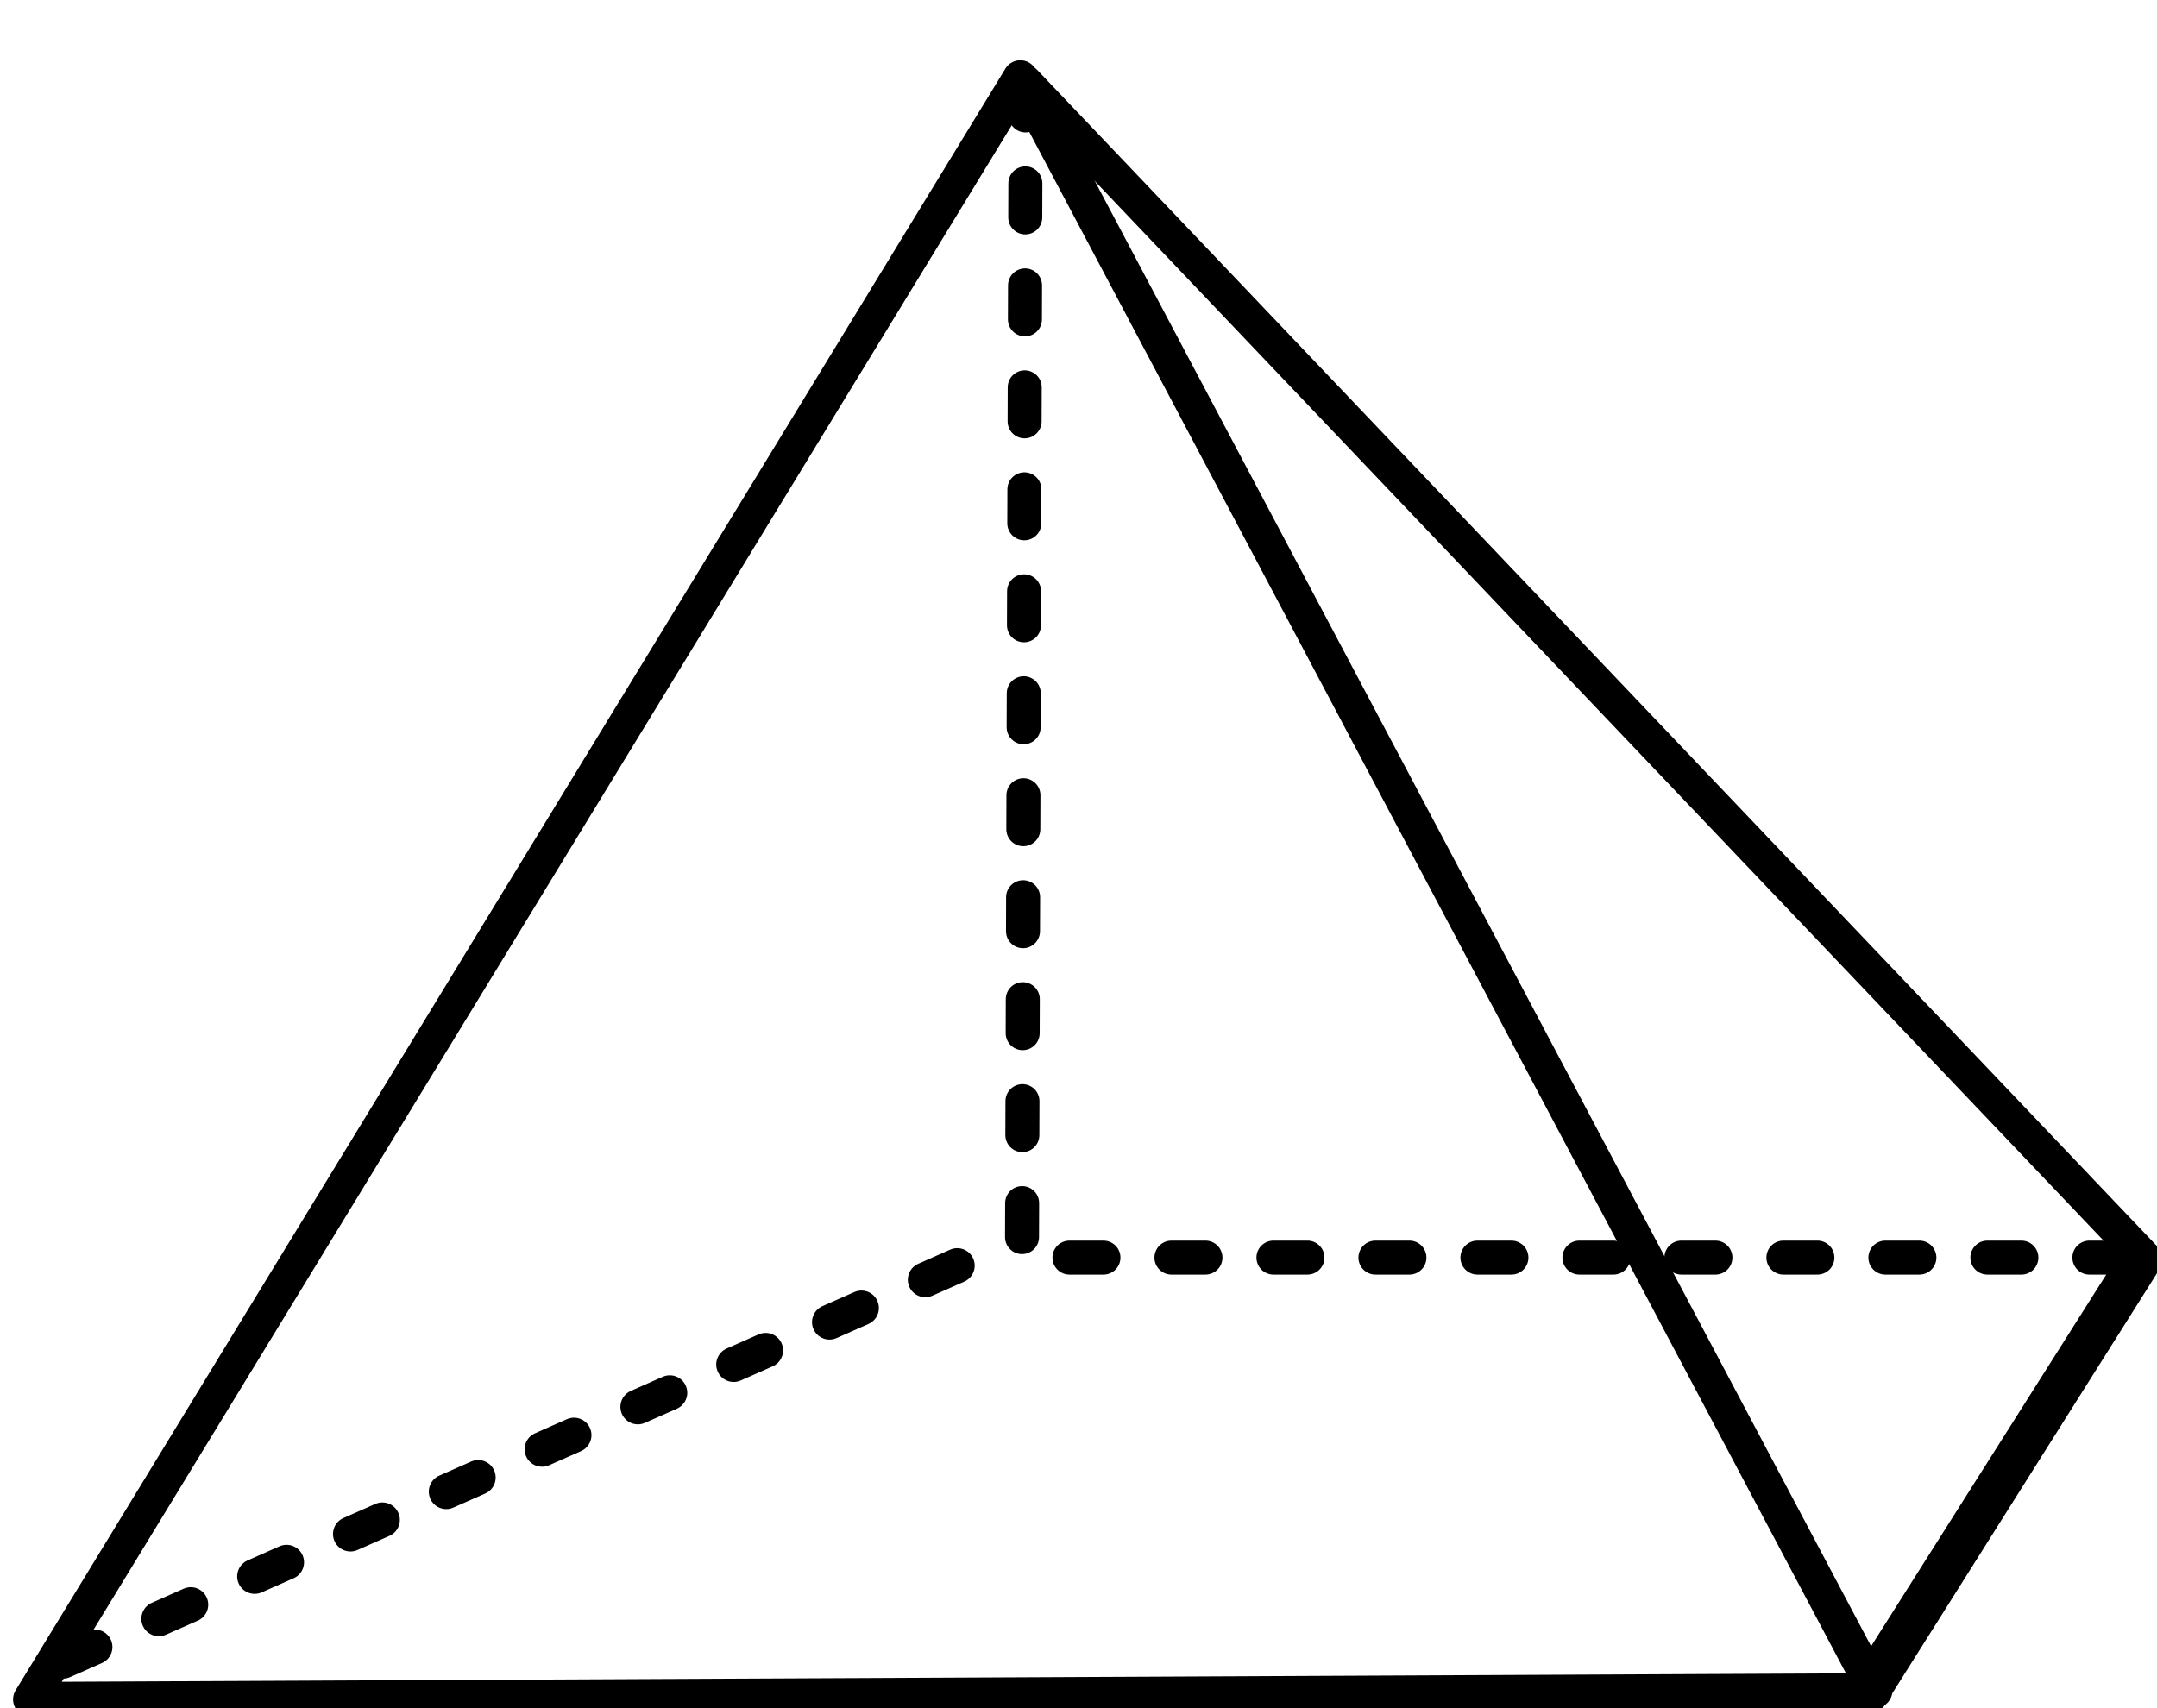 <?xml version="1.0" encoding="UTF-8" standalone="no"?>
<!-- Created with Inkscape (http://www.inkscape.org/) -->

<svg
   xmlns:dc="http://purl.org/dc/elements/1.1/"
   xmlns:cc="http://creativecommons.org/ns#"
   xmlns:rdf="http://www.w3.org/1999/02/22-rdf-syntax-ns#"
   xmlns:svg="http://www.w3.org/2000/svg"
   xmlns="http://www.w3.org/2000/svg"
   xmlns:sodipodi="http://sodipodi.sourceforge.net/DTD/sodipodi-0.dtd"
   xmlns:inkscape="http://www.inkscape.org/namespaces/inkscape"
   id="svg4776"
   sodipodi:docname="3Dpyramidexample.svg"
   viewBox="0 0 2841.261 2250.445"
   version="1.1"
   inkscape:version="0.91 r13725"
   width="2841.262"
   height="2250.445">
  <defs
     id="defs10117" />
  <sodipodi:namedview
     id="base"
     bordercolor="#666666"
     inkscape:pageshadow="2"
     inkscape:window-y="1"
     pagecolor="#ffffff"
     inkscape:window-height="1035"
     inkscape:window-maximized="1"
     inkscape:zoom="0.17411011"
     inkscape:window-x="4"
     showgrid="false"
     borderopacity="1.0"
     inkscape:current-layer="layer1"
     inkscape:cx="2870.5882"
     inkscape:cy="1614.2286"
     inkscape:window-width="1916"
     inkscape:pageopacity="0.0"
     inkscape:document-units="px"
     fit-margin-top="0"
     fit-margin-left="0"
     fit-margin-right="0"
     fit-margin-bottom="0"
     showguides="true"
     inkscape:guide-bbox="true" />
  <g
     id="layer1"
     inkscape:label="Layer 1"
     inkscape:groupmode="layer"
     transform="translate(2004.521,1402.132)">
    <g
       id="g11047"
       style="stroke-width:46;stroke-miterlimit:4;stroke-dasharray:none">
      <g
         transform="matrix(1.44,0,0,1.44,256.912,220.84)"
         id="g11019"
         style="stroke-width:31.944;stroke-miterlimit:4;stroke-dasharray:none">
        <path
           style="fill:none;fill-rule:evenodd;stroke:#000000;stroke-width:31.944;stroke-linecap:round;stroke-linejoin:round;stroke-miterlimit:4;stroke-dasharray:none;stroke-opacity:1"
           d="M 136.217,416.752 381.766,28.592"
           id="path11011"
           inkscape:connector-curvature="0"
           sodipodi:nodetypes="cc" />
        <path
           style="fill:none;fill-rule:evenodd;stroke:#000000;stroke-width:31.099;stroke-linecap:round;stroke-linejoin:round;stroke-miterlimit:4;stroke-dasharray:31.099, 62.197;stroke-dashoffset:0;stroke-opacity:1"
           d="m 371.894,23.548 -1007.497,-4e-6 3.336,-1052.527"
           id="path11015"
           inkscape:connector-curvature="0"
           sodipodi:nodetypes="ccc" />
        <path
           style="fill:none;fill-rule:evenodd;stroke:#000000;stroke-width:31.944;stroke-linecap:round;stroke-linejoin:round;stroke-miterlimit:4;stroke-dasharray:31.944, 63.889;stroke-dashoffset:0;stroke-opacity:1"
           d="M -1512.788,392.77 -650.27,11.177"
           id="path11017"
           inkscape:connector-curvature="0"
           sodipodi:nodetypes="cc" />
      </g>
    </g>
    <path
       style="fill:none;fill-rule:evenodd;stroke:#000000;stroke-width:46;stroke-linecap:round;stroke-linejoin:round;stroke-miterlimit:4;stroke-dasharray:none;stroke-opacity:1"
       d="M -1964.317,836.826 465.18,825.339 -660.544,-1299.753 Z"
       id="path11057"
       inkscape:connector-curvature="0" />
    <path
       style="fill:none;fill-rule:evenodd;stroke:#000000;stroke-width:46;stroke-linecap:round;stroke-linejoin:round;stroke-miterlimit:4;stroke-dasharray:none;stroke-opacity:1"
       d="M -654.801,-1294.01 821.277,256.733 459.437,831.082"
       id="path11059"
       inkscape:connector-curvature="0" />
  </g>
</svg>
